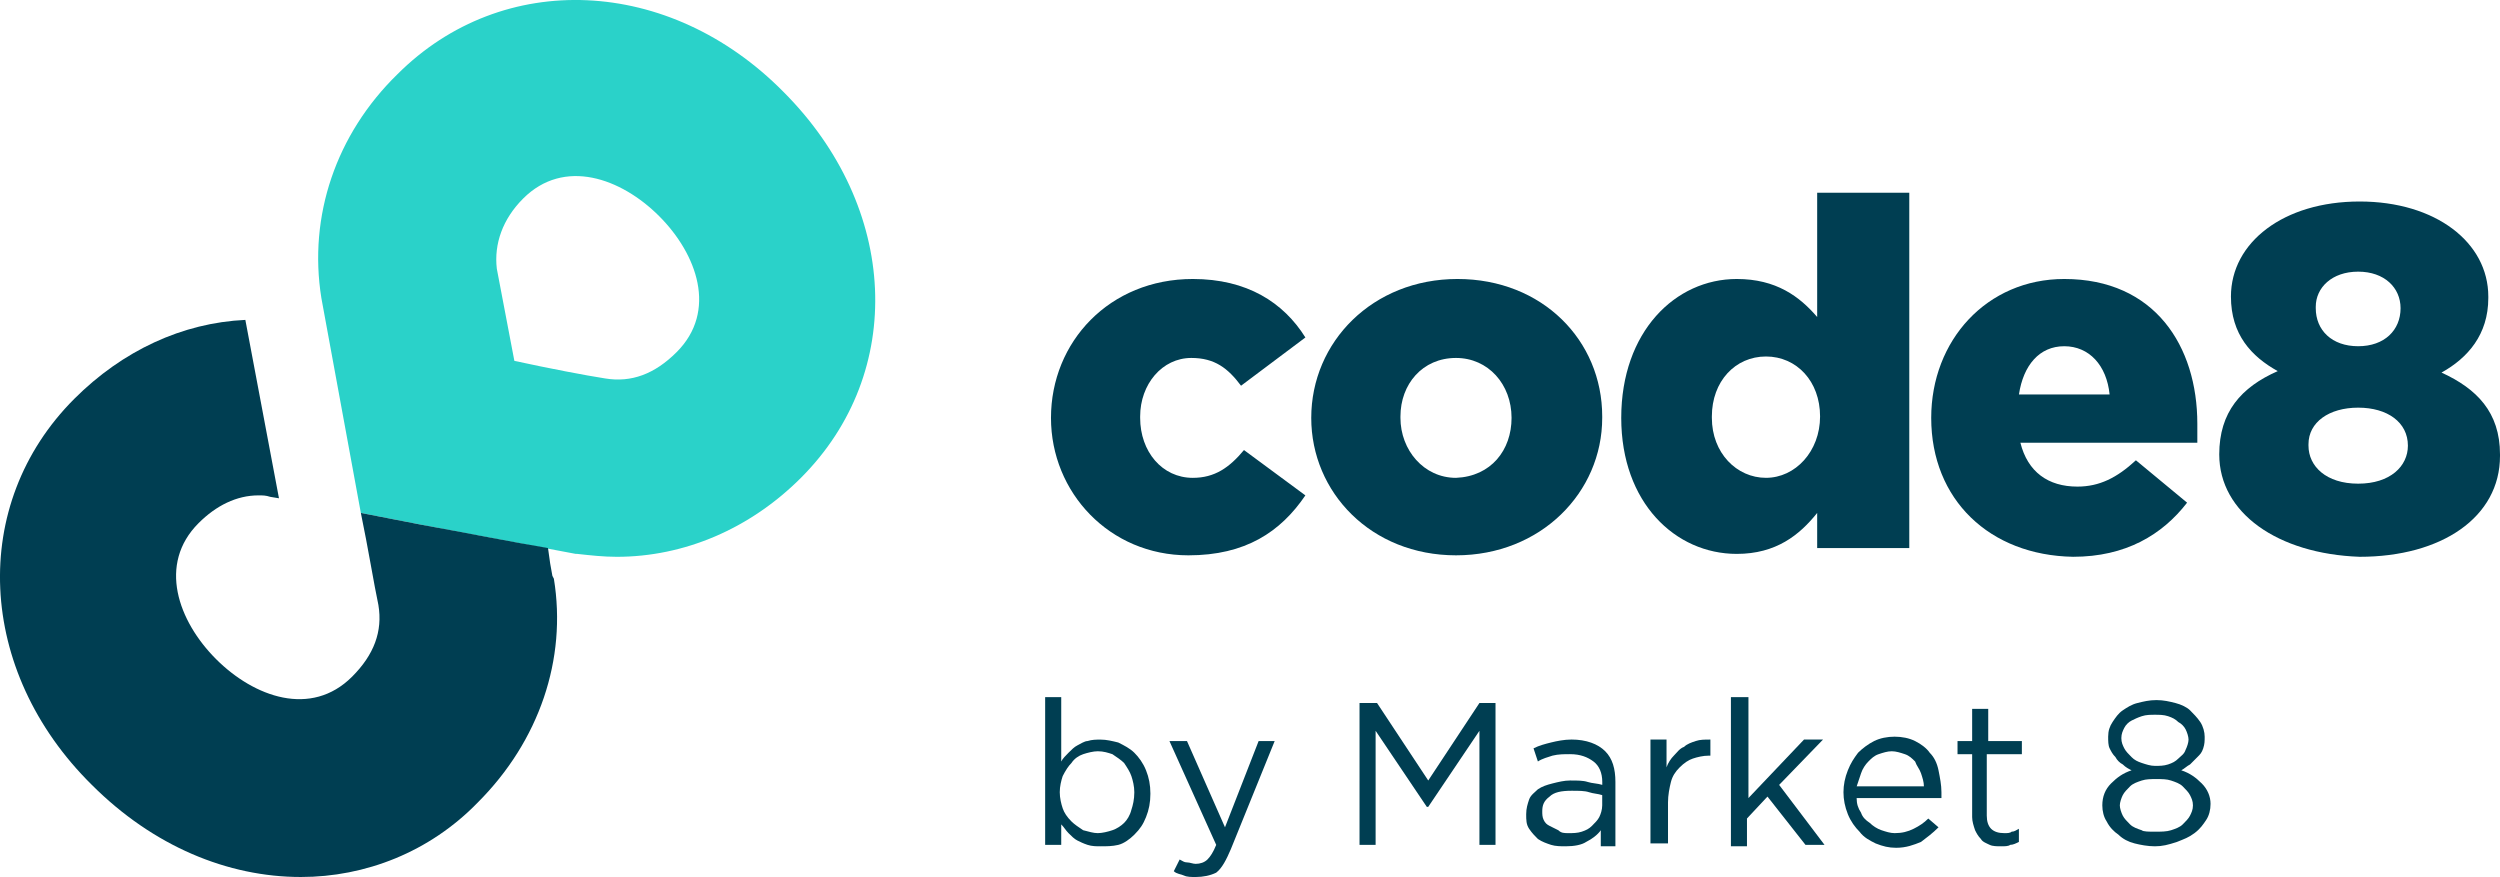 <?xml version="1.0" encoding="utf-8"?>
<!-- Generator: Adobe Illustrator 16.0.0, SVG Export Plug-In . SVG Version: 6.00 Build 0)  -->
<!DOCTYPE svg PUBLIC "-//W3C//DTD SVG 1.1//EN" "http://www.w3.org/Graphics/SVG/1.1/DTD/svg11.dtd">
<svg version="1.1" id="Layer_1" xmlns="http://www.w3.org/2000/svg" xmlns:xlink="http://www.w3.org/1999/xlink" x="0px" y="0px"
	 width="179.998px" height="63.145px" viewBox="0.362 14.317 179.998 63.145" enable-background="new 0.362 14.317 179.998 63.145"
	 xml:space="preserve">
<g>
	<path fill="#2AD2C9" d="M44.765,54.407c-0.947,0-1.895-0.104-2.842-0.21h-0.105c-2.211-0.421-7.264-1.369-11.159-2.104
		l-4.316-0.843L23.5,35.772c-0.947-5.896,1.053-11.791,5.474-16.107c7.58-7.58,19.582-7.054,27.793,1.263l0,0
		c8.317,8.316,8.843,20.212,1.263,27.792C54.345,52.407,49.608,54.407,44.765,54.407z M43.923,41.563
		c1.895,0.316,3.58-0.315,5.159-1.896c2.948-2.948,1.474-7.054-1.263-9.791c-2.737-2.737-6.843-4.211-9.791-1.263
		c-1.474,1.474-2.105,3.263-1.895,5.053l1.263,6.633C39.817,40.827,42.555,41.352,43.923,41.563z"/>
	<g>
		<line fill="none" x1="26.342" y1="51.249" x2="26.342" y2="51.249"/>
		<path fill="#003E52" d="M40.133,55.776c-0.105-0.526-0.21-1.158-0.315-2c-2.526-0.422-6.211-1.158-9.159-1.686l-4.316-0.842
			c0.526,2.527,0.948,5.158,1.264,6.633c0.315,1.895-0.316,3.58-1.895,5.158c-2.948,2.947-7.054,1.473-9.791-1.264
			c-2.737-2.738-4.211-6.843-1.263-9.791c1.263-1.264,2.737-2,4.316-2c0.316,0,0.526,0,0.842,0.105l0.632,0.104l-2.421-12.844
			c-4.527,0.211-8.843,2.21-12.317,5.685c-7.58,7.58-7.053,19.581,1.263,27.792c4.422,4.422,9.791,6.634,15.055,6.634
			c4.632,0,9.264-1.789,12.738-5.369l0,0c4.422-4.422,6.422-10.316,5.475-16.106L40.133,55.776z"/>
	</g>
</g>
<g>
	<path fill="#003E52" d="M76.032,44.405L76.032,44.405c0-5.475,4.211-10.001,10.212-10.001c3.895,0,6.527,1.685,8.105,4.211
		l-4.633,3.474c-0.947-1.263-1.895-2-3.579-2c-2.105,0-3.685,1.895-3.685,4.211v0.104c0,2.422,1.579,4.317,3.79,4.317
		c1.579,0,2.632-0.737,3.685-2.001l4.421,3.264c-1.789,2.633-4.316,4.316-8.423,4.316C80.243,54.3,76.032,49.774,76.032,44.405z"/>
	<path fill="#003E52" d="M94.771,44.405L94.771,44.405c0-5.475,4.422-10.001,10.527-10.001s10.422,4.422,10.422,9.896v0.104
		c0,5.371-4.422,9.896-10.527,9.896C99.089,54.299,94.771,49.774,94.771,44.405z M109.193,44.405L109.193,44.405
		c0-2.422-1.685-4.316-4-4.316c-2.422,0-4,1.895-4,4.211v0.104c0,2.316,1.684,4.317,4,4.317
		C107.721,48.616,109.193,46.72,109.193,44.405z"/>
	<g>
		<path fill="#003E52" d="M117.09,44.405L117.09,44.405c0-6.211,3.895-10.001,8.316-10.001c2.842,0,4.527,1.264,5.791,2.737v-8.948
			h6.632v25.582h-6.632v-2.527c-1.264,1.58-2.949,2.949-5.791,2.949C120.984,54.196,117.09,50.509,117.09,44.405z M131.406,44.299
			L131.406,44.299c0-2.527-1.684-4.315-3.895-4.315c-2.212,0-3.896,1.788-3.896,4.315v0.104c0,2.527,1.788,4.317,3.896,4.317
			C129.617,48.72,131.406,46.825,131.406,44.299z"/>
		<path fill="#003E52" d="M139.408,44.405L139.408,44.405c0-5.58,4-10.001,9.578-10.001c6.527,0,9.582,4.842,9.582,10.423
			c0,0.42,0,0.945,0,1.367h-12.739c0.526,2.105,2.001,3.158,4.106,3.158c1.578,0,2.842-0.631,4.211-1.895l3.685,3.052
			c-1.79,2.315-4.422,3.896-8.211,3.896C143.619,54.3,139.408,50.3,139.408,44.405z M152.252,42.72
			c-0.211-2.105-1.475-3.475-3.266-3.475c-1.789,0-2.946,1.369-3.262,3.475H152.252z"/>
		<path fill="#003E52" d="M160.146,47.036L160.146,47.036c0-3.051,1.58-4.842,4.211-5.999c-1.896-1.053-3.369-2.632-3.369-5.369l0,0
			c0-3.896,3.791-6.843,9.266-6.843s9.264,2.948,9.264,6.843v0.105c0,2.632-1.474,4.316-3.369,5.369
			c2.527,1.158,4.211,2.844,4.211,5.895v0.107c0,4.42-4.211,7.262-10.104,7.262C164.357,54.196,160.146,51.247,160.146,47.036z
			 M173.729,46.405L173.729,46.405c0-1.686-1.475-2.737-3.58-2.737c-2.104,0-3.578,1.053-3.578,2.632v0.105
			c0,1.474,1.263,2.736,3.578,2.736S173.729,47.878,173.729,46.405z M173.201,36.508L173.201,36.508
			c0-1.474-1.158-2.632-3.053-2.632c-1.896,0-3.053,1.158-3.053,2.527v0.105c0,1.579,1.156,2.737,3.053,2.737
			C172.043,39.246,173.201,38.088,173.201,36.508z"/>
		<g>
			<path fill="#003E52" d="M79.611,75.25c-0.315,0-0.632,0-0.947-0.104c-0.316-0.105-0.526-0.211-0.737-0.316
				c-0.21-0.105-0.421-0.315-0.631-0.526c-0.21-0.21-0.316-0.421-0.526-0.632v1.475h-1.158V64.512h1.158v4.633
				c0.105-0.211,0.316-0.422,0.526-0.633s0.421-0.421,0.631-0.525c0.211-0.105,0.526-0.315,0.737-0.315
				c0.315-0.104,0.632-0.104,0.947-0.104c0.421,0,0.842,0.104,1.264,0.209c0.421,0.211,0.842,0.422,1.158,0.737
				c0.316,0.315,0.631,0.737,0.842,1.265c0.211,0.526,0.315,1.053,0.315,1.685l0,0c0,0.631-0.104,1.157-0.315,1.685
				c-0.211,0.526-0.421,0.842-0.842,1.264c-0.316,0.314-0.737,0.632-1.158,0.736C80.454,75.25,80.032,75.25,79.611,75.25z
				 M79.401,74.302c0.316,0,0.737-0.104,1.053-0.21s0.631-0.316,0.842-0.525c0.21-0.211,0.421-0.527,0.526-0.949
				c0.105-0.314,0.21-0.735,0.21-1.262l0,0c0-0.422-0.105-0.844-0.21-1.158c-0.105-0.316-0.316-0.633-0.526-0.947
				c-0.211-0.211-0.526-0.422-0.842-0.633c-0.316-0.104-0.631-0.211-1.053-0.211c-0.316,0-0.737,0.105-1.053,0.211
				c-0.316,0.106-0.632,0.316-0.842,0.633c-0.21,0.21-0.421,0.525-0.632,0.947c-0.105,0.314-0.21,0.736-0.21,1.158l0,0
				c0,0.42,0.105,0.842,0.21,1.157s0.316,0.632,0.632,0.947c0.21,0.21,0.526,0.421,0.842,0.632
				C78.77,74.198,79.085,74.302,79.401,74.302z"/>
			<path fill="#003E52" d="M86.454,77.461c-0.315,0-0.632,0-0.842-0.105c-0.211-0.104-0.526-0.104-0.737-0.314l0.421-0.842
				c0.211,0.104,0.316,0.209,0.526,0.209c0.211,0,0.422,0.105,0.632,0.105c0.316,0,0.632-0.105,0.843-0.314
				c0.21-0.211,0.421-0.526,0.631-1.053l-3.368-7.476h1.263l2.737,6.211l2.422-6.211h1.156l-3.158,7.79
				c-0.315,0.736-0.631,1.367-1.053,1.686C87.507,77.356,86.98,77.461,86.454,77.461z"/>
			<path fill="#003E52" d="M98.352,64.933h1.156l3.686,5.579l3.686-5.579h1.158v10.212h-1.158v-8.211l-3.686,5.475h-0.104
				l-3.685-5.475v8.211h-1.158V64.933H98.352z"/>
			<path fill="#003E52" d="M113.089,75.25c-0.315,0-0.735,0-1.053-0.104c-0.315-0.105-0.632-0.211-0.947-0.423
				c-0.211-0.21-0.421-0.421-0.632-0.735c-0.211-0.316-0.211-0.633-0.211-1.053l0,0c0-0.422,0.105-0.738,0.211-1.054
				s0.421-0.526,0.632-0.737c0.315-0.211,0.632-0.314,1.054-0.421c0.42-0.106,0.842-0.211,1.264-0.211c0.525,0,0.947,0,1.263,0.104
				c0.315,0.105,0.737,0.105,1.054,0.211v-0.211c0-0.631-0.211-1.157-0.633-1.473c-0.421-0.316-0.947-0.527-1.684-0.527
				c-0.422,0-0.844,0-1.264,0.105c-0.315,0.104-0.738,0.211-1.054,0.422l-0.315-0.947c0.422-0.211,0.843-0.316,1.264-0.422
				c0.421-0.104,0.947-0.211,1.475-0.211c1.053,0,1.896,0.315,2.422,0.842c0.525,0.527,0.735,1.265,0.735,2.211v4.633h-1.053v-1.157
				c-0.21,0.315-0.632,0.632-1.054,0.843C114.247,75.145,113.721,75.25,113.089,75.25z M113.3,74.302c0.315,0,0.632,0,0.947-0.104
				s0.526-0.211,0.737-0.422c0.209-0.209,0.42-0.42,0.525-0.631c0.104-0.211,0.211-0.527,0.211-0.843v-0.737
				c-0.316-0.104-0.633-0.104-0.947-0.209c-0.315-0.106-0.737-0.105-1.265-0.105c-0.735,0-1.263,0.105-1.579,0.421
				c-0.421,0.315-0.525,0.632-0.525,1.053l0,0c0,0.212,0,0.421,0.104,0.632s0.212,0.315,0.421,0.422
				c0.211,0.104,0.422,0.211,0.633,0.315C112.773,74.302,112.982,74.302,113.3,74.302z"/>
			<path fill="#003E52" d="M119.195,67.565h1.156v2c0.105-0.314,0.316-0.632,0.526-0.842c0.211-0.211,0.422-0.525,0.737-0.632
				c0.211-0.211,0.525-0.315,0.842-0.421s0.633-0.105,1.053-0.105v1.158h-0.104c-0.422,0-0.842,0.104-1.158,0.21
				s-0.632,0.316-0.947,0.632c-0.316,0.315-0.525,0.633-0.632,1.053c-0.106,0.422-0.211,0.947-0.211,1.475v2.947h-1.263V67.565z"/>
			<path fill="#003E52" d="M125.09,64.512h1.159v7.264l4-4.211h1.368l-3.158,3.264l3.266,4.316h-1.371l-2.735-3.475l-1.476,1.579v2
				h-1.156V64.512H125.09z"/>
			<path fill="#003E52" d="M134.038,71.776c0,0.422,0.106,0.737,0.317,1.053c0.104,0.316,0.314,0.527,0.631,0.738
				c0.211,0.209,0.525,0.42,0.842,0.525c0.314,0.104,0.633,0.21,0.947,0.21c0.526,0,0.947-0.104,1.369-0.315s0.736-0.42,1.053-0.736
				l0.736,0.632c-0.422,0.421-0.842,0.737-1.264,1.054c-0.525,0.211-1.053,0.42-1.79,0.42c-0.526,0-0.946-0.104-1.474-0.314
				c-0.422-0.211-0.844-0.422-1.158-0.844c-0.314-0.314-0.631-0.735-0.842-1.262c-0.211-0.527-0.315-1.054-0.315-1.58
				c0-0.525,0.104-1.053,0.315-1.578c0.211-0.526,0.422-0.844,0.736-1.265c0.315-0.315,0.737-0.632,1.157-0.842
				c0.423-0.211,0.948-0.315,1.476-0.315c0.526,0,1.053,0.104,1.473,0.315c0.422,0.21,0.844,0.526,1.053,0.842
				c0.317,0.315,0.526,0.737,0.633,1.265c0.104,0.525,0.211,1.053,0.211,1.578c0,0,0,0.105,0,0.211c0,0.104,0,0.104,0,0.211h-6.106
				V71.776z M138.882,70.933c0-0.315-0.106-0.631-0.211-0.946s-0.315-0.526-0.422-0.842c-0.209-0.212-0.42-0.422-0.735-0.527
				c-0.316-0.104-0.633-0.211-0.947-0.211c-0.315,0-0.631,0.105-0.948,0.211c-0.315,0.105-0.526,0.315-0.735,0.527
				c-0.211,0.209-0.422,0.525-0.525,0.842c-0.106,0.315-0.211,0.631-0.317,0.946H138.882z"/>
			<path fill="#003E52" d="M144.461,75.25c-0.314,0-0.631,0-0.842-0.104c-0.211-0.105-0.526-0.211-0.633-0.423
				c-0.209-0.21-0.315-0.421-0.42-0.631c-0.106-0.315-0.211-0.632-0.211-0.948V68.62h-1.053v-0.947h1.053v-2.316h1.158v2.316h2.422
				v0.947h-2.527v4.422c0,0.421,0.105,0.736,0.314,0.947c0.211,0.209,0.526,0.314,0.948,0.314c0.211,0,0.421,0,0.526-0.105
				c0.211,0,0.314-0.104,0.525-0.209v0.947c-0.211,0.104-0.422,0.211-0.632,0.211C144.986,75.25,144.672,75.25,144.461,75.25z"/>
			<path fill="#003E52" d="M155.516,75.25c-0.527,0-1.054-0.104-1.475-0.211c-0.421-0.105-0.842-0.315-1.158-0.631
				c-0.314-0.211-0.631-0.526-0.842-0.947c-0.211-0.316-0.314-0.737-0.314-1.158l0,0c0-0.632,0.209-1.158,0.631-1.579
				s0.843-0.737,1.475-0.946c-0.211-0.105-0.422-0.211-0.632-0.422c-0.212-0.104-0.421-0.316-0.527-0.527
				c-0.21-0.209-0.315-0.42-0.42-0.631c-0.106-0.211-0.106-0.525-0.106-0.842l0,0c0-0.422,0.106-0.736,0.316-1.054
				c0.21-0.315,0.421-0.632,0.737-0.842c0.315-0.211,0.632-0.421,1.053-0.526s0.843-0.211,1.368-0.211s0.947,0.105,1.369,0.211
				c0.421,0.105,0.842,0.315,1.053,0.526c0.21,0.21,0.525,0.526,0.736,0.842s0.316,0.737,0.316,1.054l0,0
				c0,0.315,0,0.525-0.105,0.842c-0.105,0.315-0.211,0.422-0.422,0.631c-0.211,0.211-0.315,0.316-0.525,0.527
				c-0.211,0.104-0.422,0.315-0.632,0.422c0.632,0.209,1.053,0.525,1.474,0.946c0.422,0.421,0.633,0.947,0.633,1.474l0,0
				c0,0.422-0.105,0.844-0.316,1.158c-0.211,0.315-0.422,0.633-0.842,0.947c-0.422,0.316-0.737,0.421-1.264,0.633
				C156.463,75.145,156.041,75.25,155.516,75.25z M155.516,74.198c0.422,0,0.842,0,1.157-0.104s0.632-0.211,0.843-0.422
				c0.211-0.21,0.422-0.421,0.526-0.631c0.104-0.212,0.21-0.423,0.21-0.737l0,0c0-0.314-0.105-0.525-0.21-0.736
				s-0.315-0.422-0.526-0.633c-0.211-0.21-0.525-0.314-0.843-0.421c-0.315-0.104-0.632-0.104-1.053-0.104s-0.736,0-1.054,0.104
				c-0.314,0.104-0.631,0.211-0.842,0.421c-0.211,0.211-0.42,0.422-0.525,0.633s-0.211,0.525-0.211,0.736l0,0
				c0,0.211,0.105,0.525,0.211,0.737c0.105,0.21,0.314,0.421,0.525,0.631c0.211,0.211,0.526,0.315,0.842,0.422
				C154.673,74.198,155.094,74.198,155.516,74.198z M155.516,69.46c0.315,0,0.631,0,0.947-0.104
				c0.314-0.104,0.525-0.211,0.736-0.422c0.211-0.21,0.421-0.314,0.525-0.632c0.105-0.21,0.211-0.526,0.211-0.735l0,0
				c0-0.211-0.104-0.527-0.211-0.738c-0.104-0.209-0.314-0.42-0.525-0.525c-0.211-0.21-0.422-0.314-0.736-0.421
				c-0.316-0.104-0.632-0.104-0.947-0.104s-0.632,0-0.947,0.104s-0.526,0.211-0.736,0.315c-0.211,0.104-0.422,0.315-0.525,0.525
				c-0.105,0.211-0.211,0.422-0.211,0.737l0,0c0,0.315,0.104,0.526,0.211,0.737c0.104,0.209,0.314,0.42,0.525,0.631
				c0.21,0.211,0.421,0.316,0.736,0.422C154.884,69.354,155.199,69.46,155.516,69.46z"/>
		</g>
	</g>
</g>
</svg>
